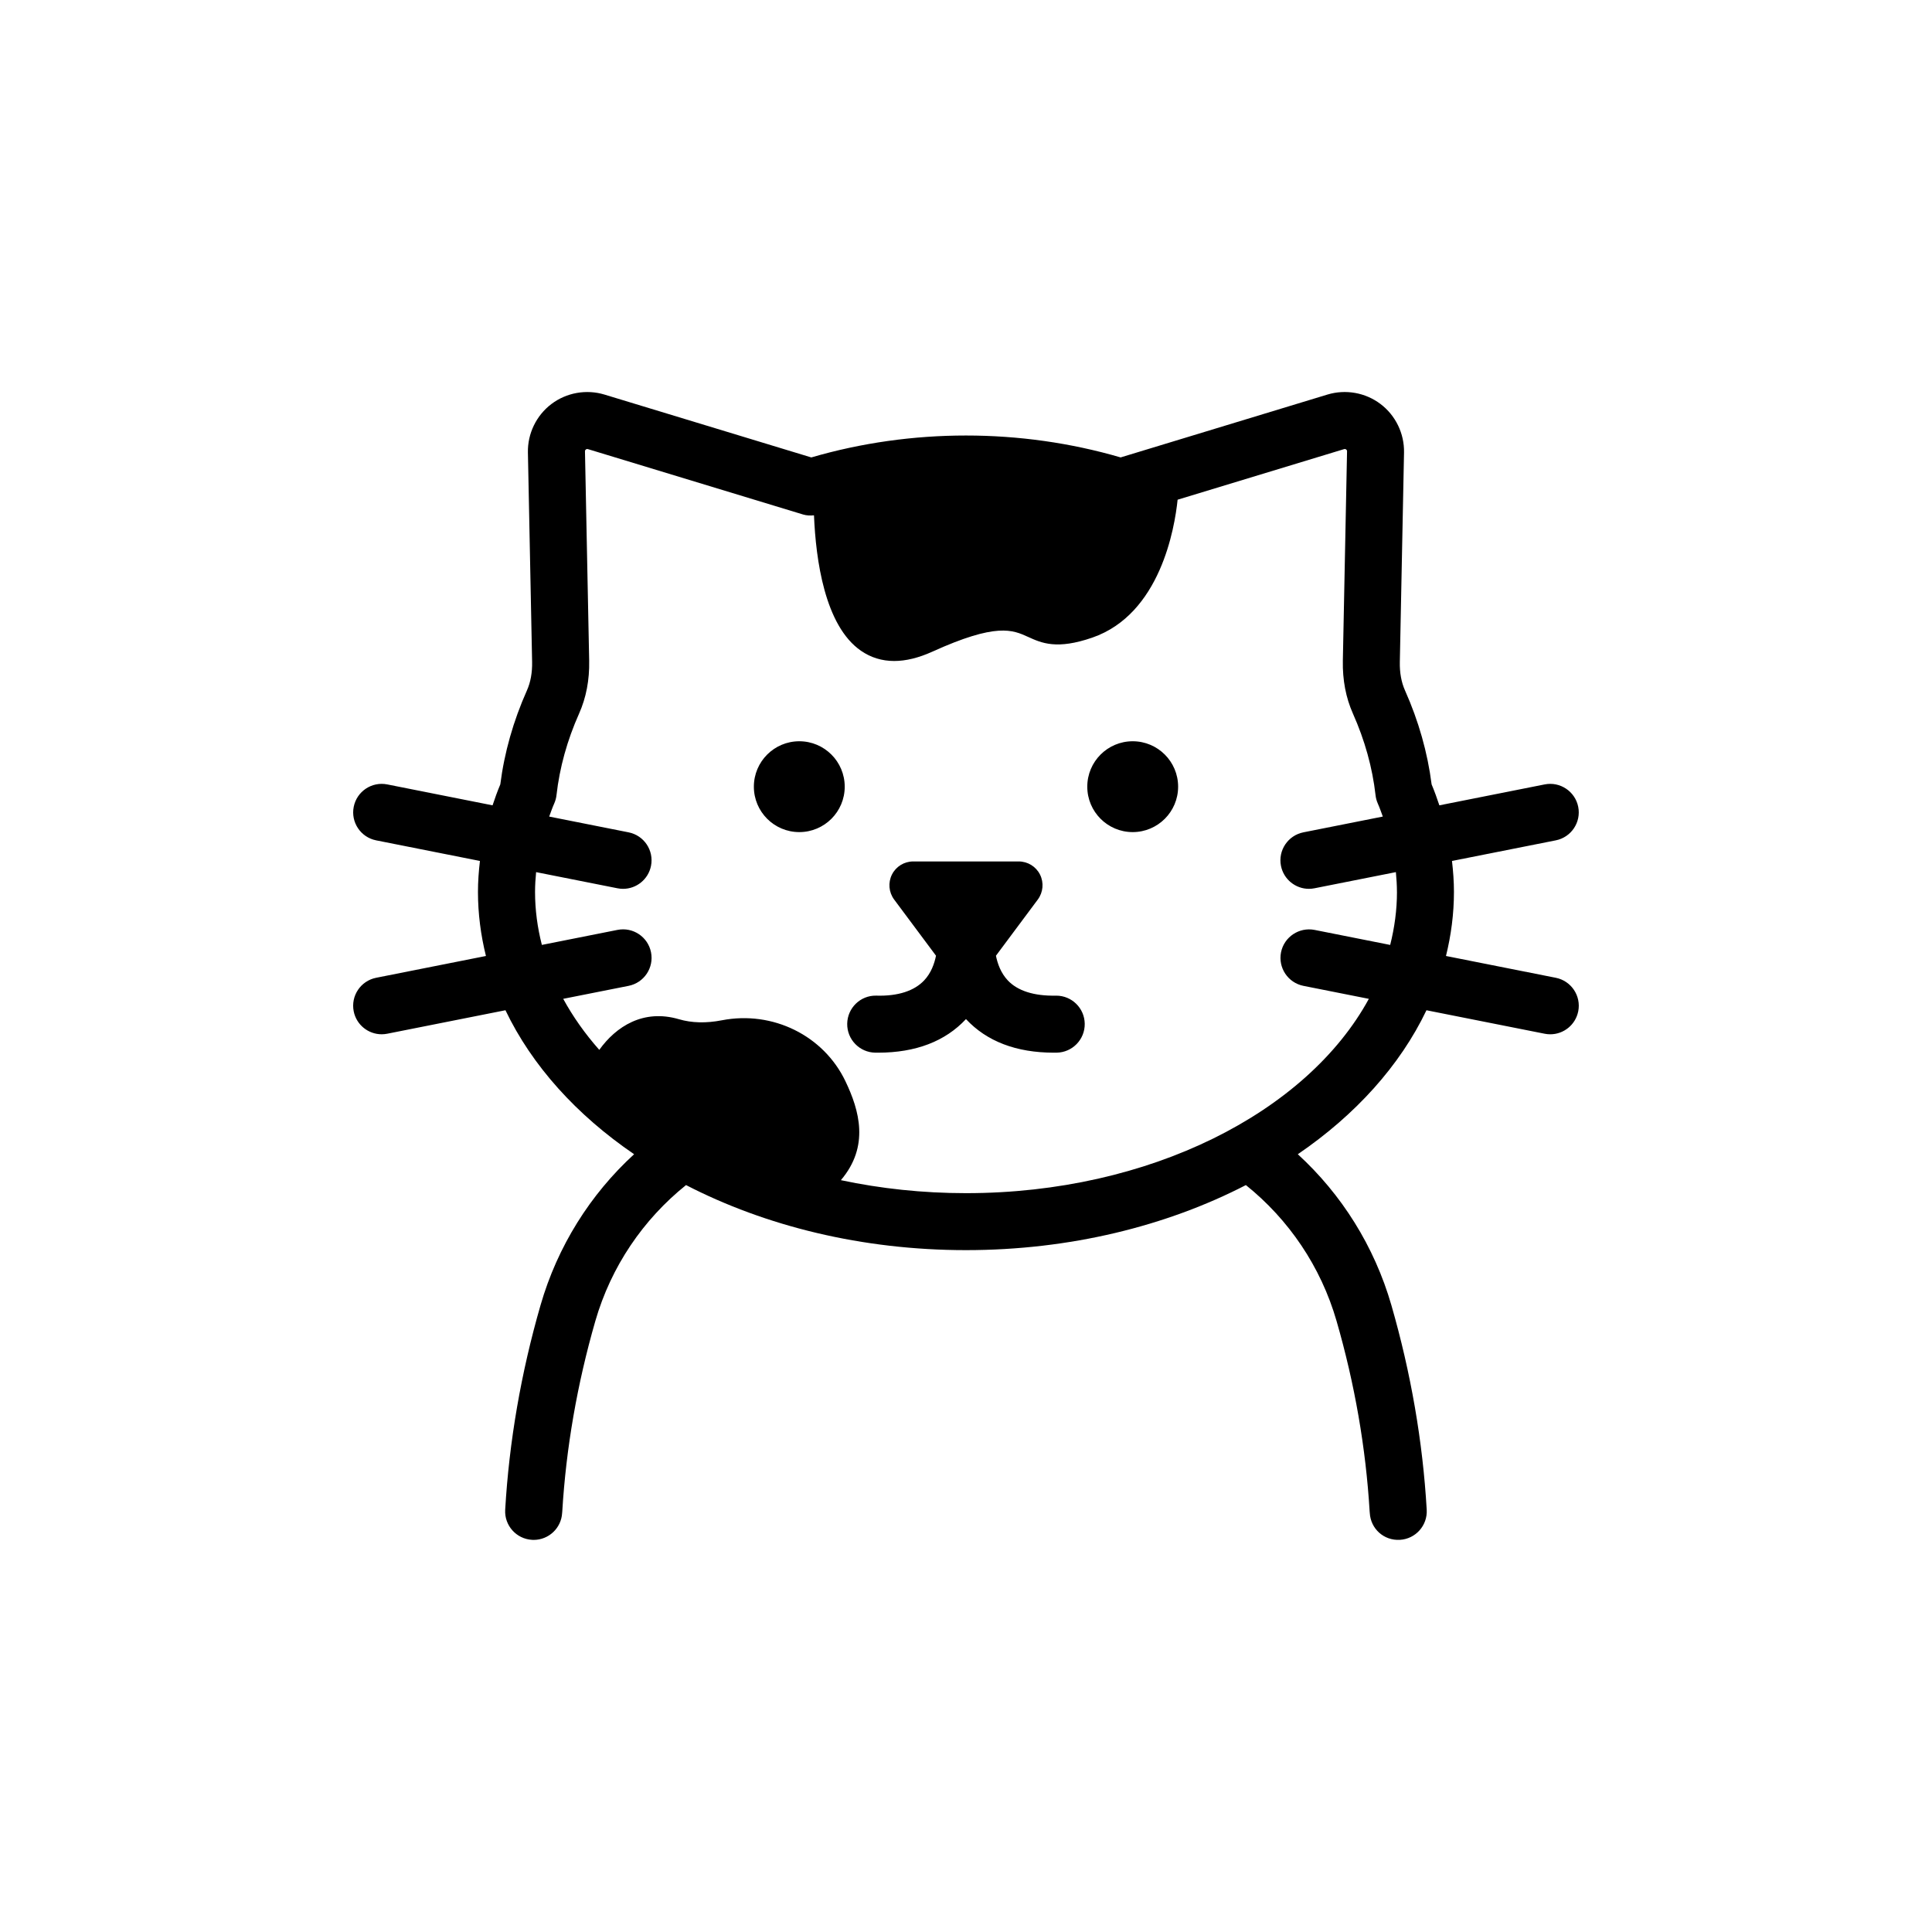 <?xml version="1.0" encoding="UTF-8"?>
<!-- Uploaded to: SVG Repo, www.svgrepo.com, Generator: SVG Repo Mixer Tools -->
<svg fill="#000000" width="800px" height="800px" version="1.1" viewBox="144 144 512 512" xmlns="http://www.w3.org/2000/svg">
 <path d="m367.86 352.48c0 6.648-5.391 12.035-12.039 12.035-6.648 0-12.039-5.391-12.039-12.035 0-6.648 5.394-12.039 12.039-12.039 6.648 0 12.039 5.391 12.039 12.039zm76.316-12.039c-6.648 0-12.035 5.391-12.035 12.039s5.391 12.035 12.035 12.035c6.648 0 12.039-5.391 12.039-12.035 0-6.648-5.391-12.039-12.039-12.039zm118.07 71.57c-0.719 3.598-3.871 6.086-7.406 6.086-0.492 0-0.984-0.043-1.48-0.145l-31.332-6.223c-7.031 14.703-18.852 27.758-34.094 38.156 11.605 10.629 20.285 24.387 24.797 40.004 5.164 17.902 8.32 36.137 9.363 54.203 0.242 4.168-2.938 7.738-7.106 7.981-4.269 0.242-7.742-2.945-7.981-7.106-0.008-0.145-0.027-0.293-0.039-0.438-1.008-16.801-3.945-33.773-8.766-50.449-4.168-14.438-12.68-26.91-24.031-36.023-21.016 10.848-46.594 17.242-74.18 17.242-27.586 0-53.164-6.394-74.184-17.242-11.352 9.113-19.867 21.582-24.035 36.023-4.812 16.688-7.754 33.66-8.762 50.449-0.008 0.145-0.031 0.293-0.039 0.438-0.234 4.019-3.566 7.121-7.539 7.121-0.148 0-0.297-0.004-0.445-0.016-4.168-0.242-7.348-3.812-7.106-7.981 1.047-18.055 4.199-36.297 9.367-54.203 4.508-15.617 13.188-29.379 24.797-40.008-15.242-10.398-27.062-23.453-34.094-38.156l-31.332 6.223c-0.496 0.098-0.992 0.145-1.477 0.145-3.531 0-6.691-2.488-7.406-6.086-0.812-4.094 1.848-8.07 5.941-8.883l29.102-5.777c-1.363-5.516-2.113-11.188-2.113-16.988 0-2.742 0.203-5.473 0.523-8.195l-27.508-5.461c-4.094-0.812-6.754-4.789-5.941-8.883s4.781-6.75 8.883-5.941l27.91 5.543c0.625-1.859 1.27-3.711 2.051-5.543 1.07-8.434 3.445-16.809 7.062-24.918 0.961-2.164 1.426-4.699 1.367-7.543l-1.113-55.496c-0.102-5.012 2.223-9.816 6.223-12.848 3.996-3.027 9.258-3.961 14.059-2.508l54.824 16.66c26.523-7.746 55.453-7.742 81.973-0.004l54.812-16.66c4.801-1.449 10.066-0.523 14.066 2.512 4 3.027 6.32 7.832 6.223 12.848l-1.113 55.5c-0.059 2.844 0.402 5.383 1.367 7.543 3.617 8.113 5.988 16.488 7.059 24.914 0.781 1.832 1.422 3.688 2.051 5.543l27.91-5.543c4.055-0.812 8.07 1.84 8.887 5.941 0.812 4.094-1.852 8.07-5.945 8.883l-27.508 5.461c0.316 2.723 0.52 5.453 0.52 8.195 0 5.801-0.75 11.473-2.113 16.988l29.102 5.777c4.098 0.816 6.762 4.793 5.949 8.887zm-48.043-31.648c0-1.75-0.117-3.496-0.281-5.242l-21.566 4.281c-0.496 0.098-0.988 0.148-1.48 0.148-3.531 0-6.688-2.488-7.406-6.09-0.812-4.094 1.852-8.07 5.945-8.883l21.047-4.18c-0.434-1.16-0.828-2.32-1.336-3.469-0.309-0.699-0.512-1.445-0.594-2.211-0.82-7.269-2.84-14.535-5.988-21.598-1.875-4.203-2.773-8.918-2.676-14.004l1.113-55.504c0.004-0.094 0.012-0.305-0.234-0.492-0.25-0.188-0.461-0.121-0.547-0.098l-44.121 13.406c-0.777 7.519-4.578 30.309-22.609 36.547-9.426 3.258-13.453 1.434-17.004-0.184-4.129-1.879-8.395-3.805-25.41 3.918-3.621 1.637-6.988 2.461-10.082 2.461-3.254 0-6.199-0.906-8.82-2.719-9.598-6.633-11.961-24.184-12.438-35.883-0.977 0.094-1.957 0.066-2.902-0.223l-57.008-17.324c-0.039-0.012-0.105-0.031-0.188-0.031-0.098 0-0.219 0.031-0.355 0.129-0.242 0.184-0.238 0.398-0.238 0.488l1.113 55.504c0.102 5.078-0.797 9.789-2.676 14.004-3.152 7.059-5.164 14.324-5.984 21.602-0.086 0.766-0.289 1.512-0.602 2.215-0.508 1.148-0.902 2.309-1.336 3.469l21.043 4.18c4.094 0.812 6.754 4.789 5.941 8.883-0.715 3.598-3.871 6.09-7.406 6.09-0.488 0-0.98-0.051-1.477-0.148l-21.566-4.281c-0.168 1.746-0.281 3.492-0.281 5.242 0 4.793 0.641 9.484 1.809 14.047l20.043-3.981c4.098-0.809 8.07 1.848 8.883 5.941s-1.848 8.07-5.941 8.887l-17.332 3.441c2.586 4.738 5.789 9.266 9.559 13.527 4.469-6.234 11.703-10.879 21.105-8.125 3.391 1 7.227 1.094 11.395 0.281 13.473-2.602 26.953 4.031 32.75 16.184 3.668 7.68 6.426 17.211-1.223 26.188 10.504 2.234 21.633 3.445 33.168 3.445 48.699 0 90.355-21.426 106.75-51.496l-17.332-3.441c-4.094-0.812-6.754-4.793-5.945-8.887 0.82-4.098 4.82-6.731 8.887-5.941l20.043 3.981c1.152-4.57 1.797-9.262 1.797-14.055zm-90.293 27.496h-0.109c-5.809 0.113-10.148-1.285-12.746-4.062-1.82-1.945-2.691-4.394-3.121-6.519l11.102-14.902c1.418-1.918 1.641-4.469 0.578-6.602-1.07-2.137-3.254-3.481-5.644-3.481h-27.957c-2.391 0-4.574 1.344-5.644 3.481-1.059 2.133-0.84 4.684 0.578 6.602l11.102 14.898c-0.43 2.125-1.297 4.578-3.117 6.519-2.602 2.777-6.894 4.238-12.75 4.062-4.172-0.078-7.606 3.277-7.664 7.449-0.059 4.172 3.277 7.606 7.449 7.664 0.242 0.004 0.48 0.004 0.723 0.004 9.977 0 17.805-3.004 23.301-8.902 5.5 5.902 13.324 8.902 23.301 8.902 0.242 0 0.48 0 0.723-0.004 4.172-0.059 7.508-3.492 7.449-7.664-0.055-4.133-3.422-7.445-7.551-7.445z"/>
</svg>